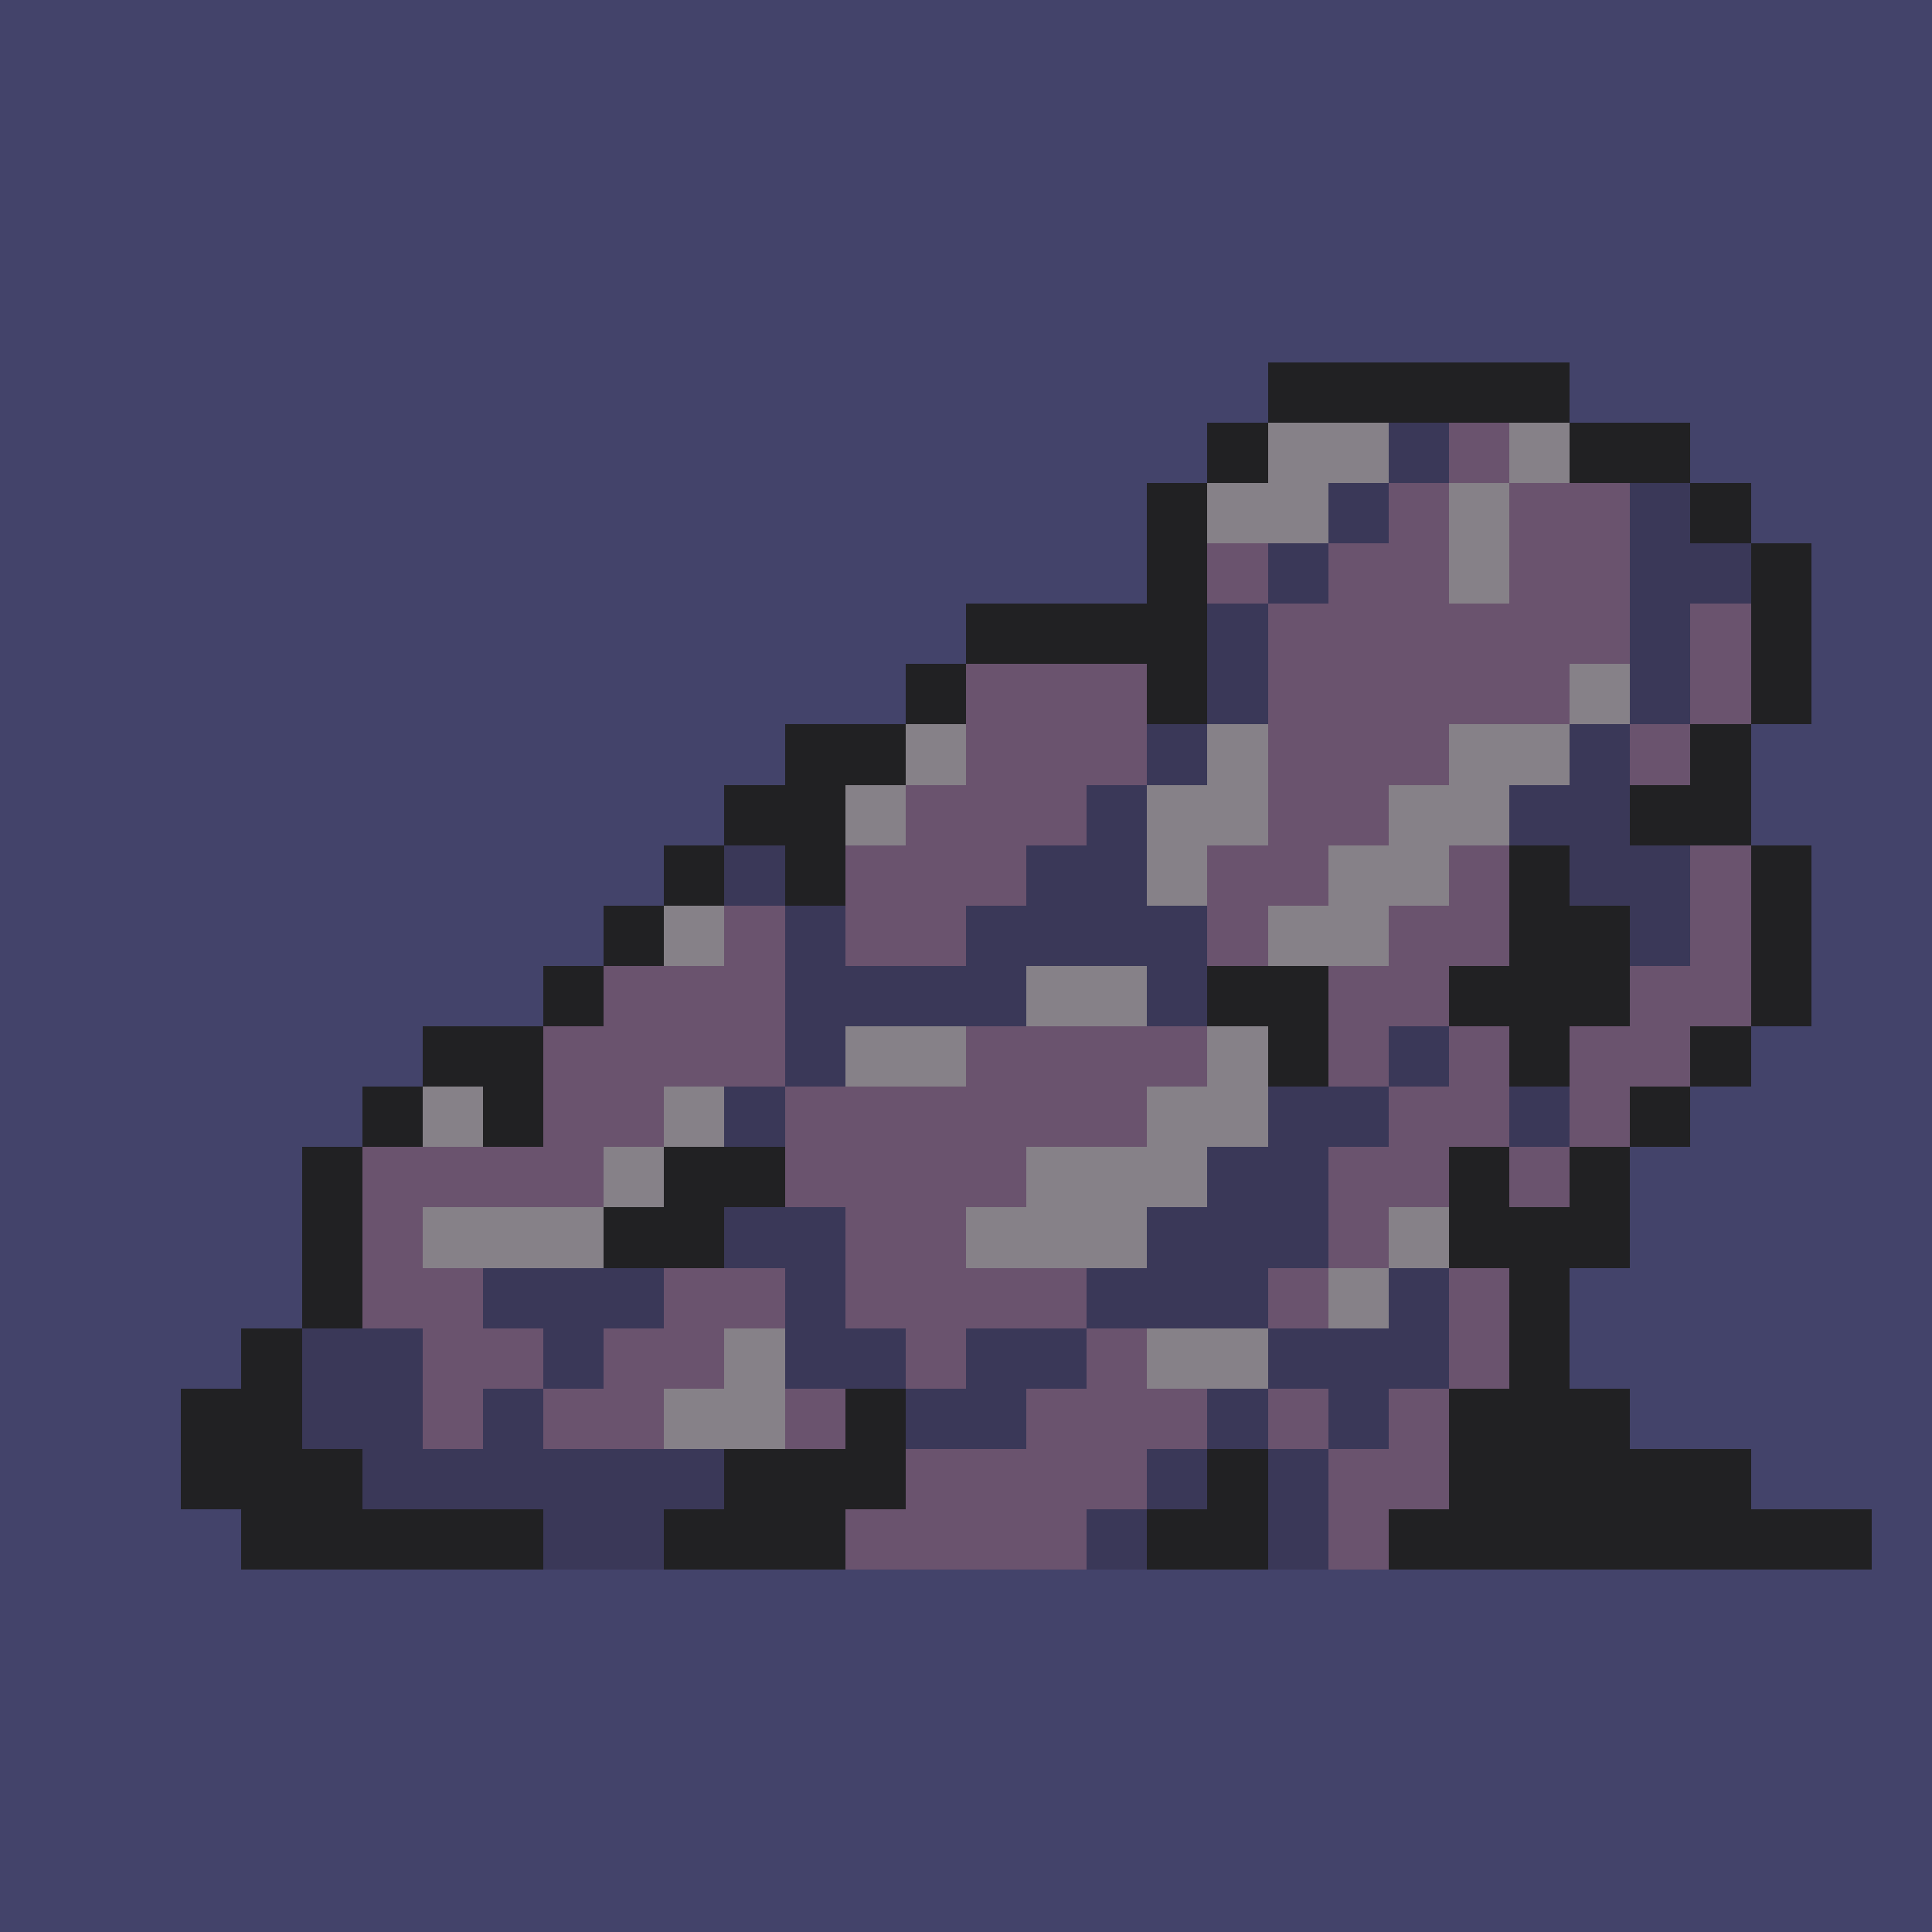 <svg version="1.0" xmlns="http://www.w3.org/2000/svg" width="512" height="512" viewBox="0 0 32 32" shape-rendering="crispEdges" preserveAspectRatio="xMidYMid meet"> <rect width="32" height="32" fill="#43436A" /><rect width="5" height="1" x="21" y="6" fill="#212123"/><rect width="1" height="1" x="20" y="7" fill="#212123"/><rect width="2" height="1" x="21" y="7" fill="#868188"/><rect width="1" height="1" x="23" y="7" fill="#3a3858"/><rect width="1" height="1" x="24" y="7" fill="#6a536e"/><rect width="1" height="1" x="25" y="7" fill="#868188"/><rect width="2" height="1" x="26" y="7" fill="#212123"/><rect width="1" height="1" x="19" y="8" fill="#212123"/><rect width="2" height="1" x="20" y="8" fill="#868188"/><rect width="1" height="1" x="22" y="8" fill="#3a3858"/><rect width="1" height="1" x="23" y="8" fill="#6a536e"/><rect width="1" height="1" x="24" y="8" fill="#868188"/><rect width="2" height="1" x="25" y="8" fill="#6a536e"/><rect width="1" height="1" x="27" y="8" fill="#3a3858"/><rect width="1" height="1" x="28" y="8" fill="#212123"/><rect width="1" height="1" x="19" y="9" fill="#212123"/><rect width="1" height="1" x="20" y="9" fill="#6a536e"/><rect width="1" height="1" x="21" y="9" fill="#3a3858"/><rect width="2" height="1" x="22" y="9" fill="#6a536e"/><rect width="1" height="1" x="24" y="9" fill="#868188"/><rect width="2" height="1" x="25" y="9" fill="#6a536e"/><rect width="2" height="1" x="27" y="9" fill="#3a3858"/><rect width="1" height="1" x="29" y="9" fill="#212123"/><rect width="4" height="1" x="16" y="10" fill="#212123"/><rect width="1" height="1" x="20" y="10" fill="#3a3858"/><rect width="6" height="1" x="21" y="10" fill="#6a536e"/><rect width="1" height="1" x="27" y="10" fill="#3a3858"/><rect width="1" height="1" x="28" y="10" fill="#6a536e"/><rect width="1" height="1" x="29" y="10" fill="#212123"/><rect width="1" height="1" x="15" y="11" fill="#212123"/><rect width="3" height="1" x="16" y="11" fill="#6a536e"/><rect width="1" height="1" x="19" y="11" fill="#212123"/><rect width="1" height="1" x="20" y="11" fill="#3a3858"/><rect width="5" height="1" x="21" y="11" fill="#6a536e"/><rect width="1" height="1" x="26" y="11" fill="#868188"/><rect width="1" height="1" x="27" y="11" fill="#3a3858"/><rect width="1" height="1" x="28" y="11" fill="#6a536e"/><rect width="1" height="1" x="29" y="11" fill="#212123"/><rect width="2" height="1" x="13" y="12" fill="#212123"/><rect width="1" height="1" x="15" y="12" fill="#868188"/><rect width="3" height="1" x="16" y="12" fill="#6a536e"/><rect width="1" height="1" x="19" y="12" fill="#3a3858"/><rect width="1" height="1" x="20" y="12" fill="#868188"/><rect width="3" height="1" x="21" y="12" fill="#6a536e"/><rect width="2" height="1" x="24" y="12" fill="#868188"/><rect width="1" height="1" x="26" y="12" fill="#3a3858"/><rect width="1" height="1" x="27" y="12" fill="#6a536e"/><rect width="1" height="1" x="28" y="12" fill="#212123"/><rect width="2" height="1" x="12" y="13" fill="#212123"/><rect width="1" height="1" x="14" y="13" fill="#868188"/><rect width="3" height="1" x="15" y="13" fill="#6a536e"/><rect width="1" height="1" x="18" y="13" fill="#3a3858"/><rect width="2" height="1" x="19" y="13" fill="#868188"/><rect width="2" height="1" x="21" y="13" fill="#6a536e"/><rect width="2" height="1" x="23" y="13" fill="#868188"/><rect width="2" height="1" x="25" y="13" fill="#3a3858"/><rect width="2" height="1" x="27" y="13" fill="#212123"/><rect width="1" height="1" x="11" y="14" fill="#212123"/><rect width="1" height="1" x="12" y="14" fill="#3a3858"/><rect width="1" height="1" x="13" y="14" fill="#212123"/><rect width="3" height="1" x="14" y="14" fill="#6a536e"/><rect width="2" height="1" x="17" y="14" fill="#3a3858"/><rect width="1" height="1" x="19" y="14" fill="#868188"/><rect width="2" height="1" x="20" y="14" fill="#6a536e"/><rect width="2" height="1" x="22" y="14" fill="#868188"/><rect width="1" height="1" x="24" y="14" fill="#6a536e"/><rect width="1" height="1" x="25" y="14" fill="#212123"/><rect width="2" height="1" x="26" y="14" fill="#3a3858"/><rect width="1" height="1" x="28" y="14" fill="#6a536e"/><rect width="1" height="1" x="29" y="14" fill="#212123"/><rect width="1" height="1" x="10" y="15" fill="#212123"/><rect width="1" height="1" x="11" y="15" fill="#868188"/><rect width="1" height="1" x="12" y="15" fill="#6a536e"/><rect width="1" height="1" x="13" y="15" fill="#3a3858"/><rect width="2" height="1" x="14" y="15" fill="#6a536e"/><rect width="4" height="1" x="16" y="15" fill="#3a3858"/><rect width="1" height="1" x="20" y="15" fill="#6a536e"/><rect width="2" height="1" x="21" y="15" fill="#868188"/><rect width="2" height="1" x="23" y="15" fill="#6a536e"/><rect width="2" height="1" x="25" y="15" fill="#212123"/><rect width="1" height="1" x="27" y="15" fill="#3a3858"/><rect width="1" height="1" x="28" y="15" fill="#6a536e"/><rect width="1" height="1" x="29" y="15" fill="#212123"/><rect width="1" height="1" x="9" y="16" fill="#212123"/><rect width="3" height="1" x="10" y="16" fill="#6a536e"/><rect width="4" height="1" x="13" y="16" fill="#3a3858"/><rect width="2" height="1" x="17" y="16" fill="#868188"/><rect width="1" height="1" x="19" y="16" fill="#3a3858"/><rect width="2" height="1" x="20" y="16" fill="#212123"/><rect width="2" height="1" x="22" y="16" fill="#6a536e"/><rect width="3" height="1" x="24" y="16" fill="#212123"/><rect width="2" height="1" x="27" y="16" fill="#6a536e"/><rect width="1" height="1" x="29" y="16" fill="#212123"/><rect width="2" height="1" x="7" y="17" fill="#212123"/><rect width="4" height="1" x="9" y="17" fill="#6a536e"/><rect width="1" height="1" x="13" y="17" fill="#3a3858"/><rect width="2" height="1" x="14" y="17" fill="#868188"/><rect width="4" height="1" x="16" y="17" fill="#6a536e"/><rect width="1" height="1" x="20" y="17" fill="#868188"/><rect width="1" height="1" x="21" y="17" fill="#212123"/><rect width="1" height="1" x="22" y="17" fill="#6a536e"/><rect width="1" height="1" x="23" y="17" fill="#3a3858"/><rect width="1" height="1" x="24" y="17" fill="#6a536e"/><rect width="1" height="1" x="25" y="17" fill="#212123"/><rect width="2" height="1" x="26" y="17" fill="#6a536e"/><rect width="1" height="1" x="28" y="17" fill="#212123"/><rect width="1" height="1" x="6" y="18" fill="#212123"/><rect width="1" height="1" x="7" y="18" fill="#868188"/><rect width="1" height="1" x="8" y="18" fill="#212123"/><rect width="2" height="1" x="9" y="18" fill="#6a536e"/><rect width="1" height="1" x="11" y="18" fill="#868188"/><rect width="1" height="1" x="12" y="18" fill="#3a3858"/><rect width="6" height="1" x="13" y="18" fill="#6a536e"/><rect width="2" height="1" x="19" y="18" fill="#868188"/><rect width="2" height="1" x="21" y="18" fill="#3a3858"/><rect width="2" height="1" x="23" y="18" fill="#6a536e"/><rect width="1" height="1" x="25" y="18" fill="#3a3858"/><rect width="1" height="1" x="26" y="18" fill="#6a536e"/><rect width="1" height="1" x="27" y="18" fill="#212123"/><rect width="1" height="1" x="5" y="19" fill="#212123"/><rect width="4" height="1" x="6" y="19" fill="#6a536e"/><rect width="1" height="1" x="10" y="19" fill="#868188"/><rect width="2" height="1" x="11" y="19" fill="#212123"/><rect width="4" height="1" x="13" y="19" fill="#6a536e"/><rect width="3" height="1" x="17" y="19" fill="#868188"/><rect width="2" height="1" x="20" y="19" fill="#3a3858"/><rect width="2" height="1" x="22" y="19" fill="#6a536e"/><rect width="1" height="1" x="24" y="19" fill="#212123"/><rect width="1" height="1" x="25" y="19" fill="#6a536e"/><rect width="1" height="1" x="26" y="19" fill="#212123"/><rect width="1" height="1" x="5" y="20" fill="#212123"/><rect width="1" height="1" x="6" y="20" fill="#6a536e"/><rect width="3" height="1" x="7" y="20" fill="#868188"/><rect width="2" height="1" x="10" y="20" fill="#212123"/><rect width="2" height="1" x="12" y="20" fill="#3a3858"/><rect width="2" height="1" x="14" y="20" fill="#6a536e"/><rect width="3" height="1" x="16" y="20" fill="#868188"/><rect width="3" height="1" x="19" y="20" fill="#3a3858"/><rect width="1" height="1" x="22" y="20" fill="#6a536e"/><rect width="1" height="1" x="23" y="20" fill="#868188"/><rect width="3" height="1" x="24" y="20" fill="#212123"/><rect width="1" height="1" x="5" y="21" fill="#212123"/><rect width="2" height="1" x="6" y="21" fill="#6a536e"/><rect width="3" height="1" x="8" y="21" fill="#3a3858"/><rect width="2" height="1" x="11" y="21" fill="#6a536e"/><rect width="1" height="1" x="13" y="21" fill="#3a3858"/><rect width="4" height="1" x="14" y="21" fill="#6a536e"/><rect width="3" height="1" x="18" y="21" fill="#3a3858"/><rect width="1" height="1" x="21" y="21" fill="#6a536e"/><rect width="1" height="1" x="22" y="21" fill="#868188"/><rect width="1" height="1" x="23" y="21" fill="#3a3858"/><rect width="1" height="1" x="24" y="21" fill="#6a536e"/><rect width="1" height="1" x="25" y="21" fill="#212123"/><rect width="1" height="1" x="4" y="22" fill="#212123"/><rect width="2" height="1" x="5" y="22" fill="#3a3858"/><rect width="2" height="1" x="7" y="22" fill="#6a536e"/><rect width="1" height="1" x="9" y="22" fill="#3a3858"/><rect width="2" height="1" x="10" y="22" fill="#6a536e"/><rect width="1" height="1" x="12" y="22" fill="#868188"/><rect width="2" height="1" x="13" y="22" fill="#3a3858"/><rect width="1" height="1" x="15" y="22" fill="#6a536e"/><rect width="2" height="1" x="16" y="22" fill="#3a3858"/><rect width="1" height="1" x="18" y="22" fill="#6a536e"/><rect width="2" height="1" x="19" y="22" fill="#868188"/><rect width="3" height="1" x="21" y="22" fill="#3a3858"/><rect width="1" height="1" x="24" y="22" fill="#6a536e"/><rect width="1" height="1" x="25" y="22" fill="#212123"/><rect width="2" height="1" x="3" y="23" fill="#212123"/><rect width="2" height="1" x="5" y="23" fill="#3a3858"/><rect width="1" height="1" x="7" y="23" fill="#6a536e"/><rect width="1" height="1" x="8" y="23" fill="#3a3858"/><rect width="2" height="1" x="9" y="23" fill="#6a536e"/><rect width="2" height="1" x="11" y="23" fill="#868188"/><rect width="1" height="1" x="13" y="23" fill="#6a536e"/><rect width="1" height="1" x="14" y="23" fill="#212123"/><rect width="2" height="1" x="15" y="23" fill="#3a3858"/><rect width="3" height="1" x="17" y="23" fill="#6a536e"/><rect width="1" height="1" x="20" y="23" fill="#3a3858"/><rect width="1" height="1" x="21" y="23" fill="#6a536e"/><rect width="1" height="1" x="22" y="23" fill="#3a3858"/><rect width="1" height="1" x="23" y="23" fill="#6a536e"/><rect width="3" height="1" x="24" y="23" fill="#212123"/><rect width="3" height="1" x="3" y="24" fill="#212123"/><rect width="6" height="1" x="6" y="24" fill="#3a3858"/><rect width="3" height="1" x="12" y="24" fill="#212123"/><rect width="4" height="1" x="15" y="24" fill="#6a536e"/><rect width="1" height="1" x="19" y="24" fill="#3a3858"/><rect width="1" height="1" x="20" y="24" fill="#212123"/><rect width="1" height="1" x="21" y="24" fill="#3a3858"/><rect width="2" height="1" x="22" y="24" fill="#6a536e"/><rect width="5" height="1" x="24" y="24" fill="#212123"/><rect width="5" height="1" x="4" y="25" fill="#212123"/><rect width="2" height="1" x="9" y="25" fill="#3a3858"/><rect width="3" height="1" x="11" y="25" fill="#212123"/><rect width="4" height="1" x="14" y="25" fill="#6a536e"/><rect width="1" height="1" x="18" y="25" fill="#3a3858"/><rect width="2" height="1" x="19" y="25" fill="#212123"/><rect width="1" height="1" x="21" y="25" fill="#3a3858"/><rect width="1" height="1" x="22" y="25" fill="#6a536e"/><rect width="8" height="1" x="23" y="25" fill="#212123"/></svg>
